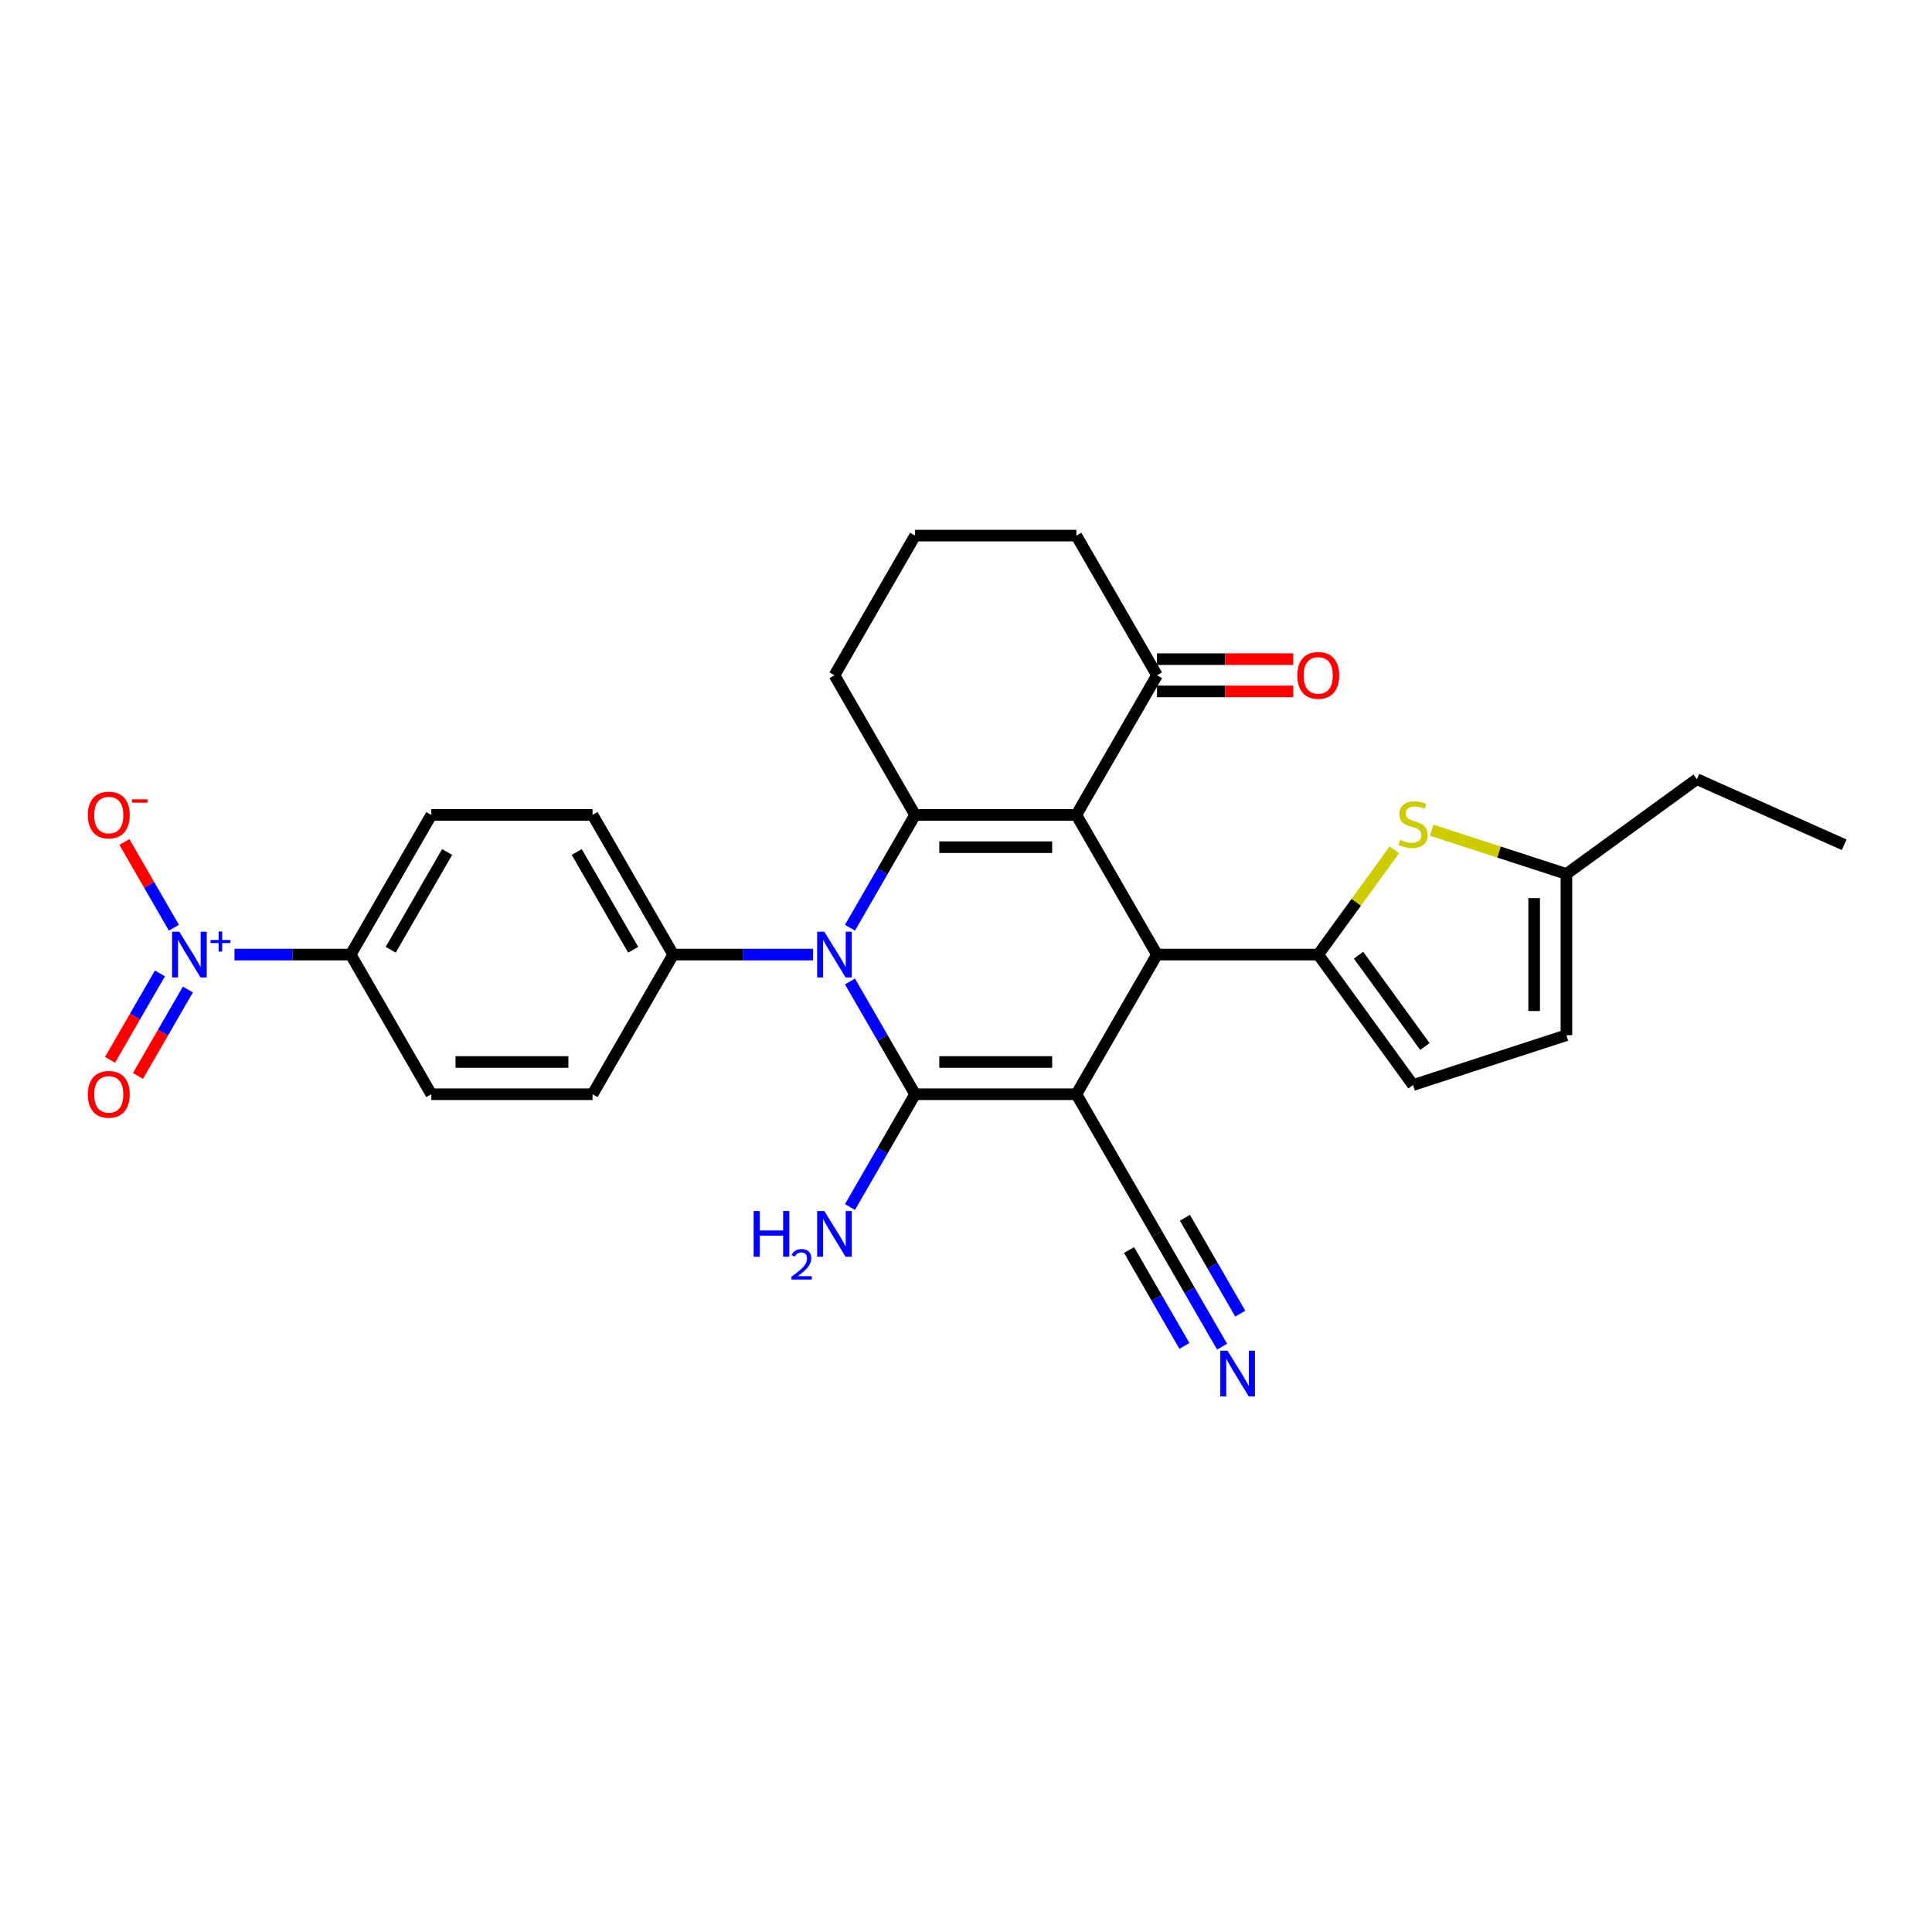 <?xml version='1.0' encoding='iso-8859-1'?>
<svg version='1.1' baseProfile='full'
              xmlns='http://www.w3.org/2000/svg'
                      xmlns:rdkit='http://www.rdkit.org/xml'
                      xmlns:xlink='http://www.w3.org/1999/xlink'
                  xml:space='preserve'
width='1000px' height='1000px' viewBox='0 0 1000 1000'>
<!-- END OF HEADER -->
<rect style='opacity:1.0;fill:#FFFFFF;stroke:none' width='1000' height='1000' x='0' y='0'> </rect>
<path class='bond-0' d='M 557.117,566.376 L 473.649,566.376' style='fill:none;fill-rule:evenodd;stroke:#000000;stroke-width:6px;stroke-linecap:butt;stroke-linejoin:miter;stroke-opacity:1' />
<path class='bond-0' d='M 544.597,549.683 L 486.169,549.683' style='fill:none;fill-rule:evenodd;stroke:#000000;stroke-width:6px;stroke-linecap:butt;stroke-linejoin:miter;stroke-opacity:1' />
<path class='bond-3' d='M 557.117,566.376 L 598.852,494.09' style='fill:none;fill-rule:evenodd;stroke:#000000;stroke-width:6px;stroke-linecap:butt;stroke-linejoin:miter;stroke-opacity:1' />
<path class='bond-8' d='M 557.117,566.376 L 598.852,638.662' style='fill:none;fill-rule:evenodd;stroke:#000000;stroke-width:6px;stroke-linecap:butt;stroke-linejoin:miter;stroke-opacity:1' />
<path class='bond-2' d='M 473.649,566.376 L 456.796,537.186' style='fill:none;fill-rule:evenodd;stroke:#000000;stroke-width:6px;stroke-linecap:butt;stroke-linejoin:miter;stroke-opacity:1' />
<path class='bond-2' d='M 456.796,537.186 L 439.943,507.996' style='fill:none;fill-rule:evenodd;stroke:#0000FF;stroke-width:6px;stroke-linecap:butt;stroke-linejoin:miter;stroke-opacity:1' />
<path class='bond-18' d='M 473.649,566.376 L 456.796,595.566' style='fill:none;fill-rule:evenodd;stroke:#000000;stroke-width:6px;stroke-linecap:butt;stroke-linejoin:miter;stroke-opacity:1' />
<path class='bond-18' d='M 456.796,595.566 L 439.943,624.756' style='fill:none;fill-rule:evenodd;stroke:#0000FF;stroke-width:6px;stroke-linecap:butt;stroke-linejoin:miter;stroke-opacity:1' />
<path class='bond-1' d='M 557.117,421.804 L 598.852,494.09' style='fill:none;fill-rule:evenodd;stroke:#000000;stroke-width:6px;stroke-linecap:butt;stroke-linejoin:miter;stroke-opacity:1' />
<path class='bond-4' d='M 557.117,421.804 L 473.649,421.804' style='fill:none;fill-rule:evenodd;stroke:#000000;stroke-width:6px;stroke-linecap:butt;stroke-linejoin:miter;stroke-opacity:1' />
<path class='bond-4' d='M 544.597,438.498 L 486.169,438.498' style='fill:none;fill-rule:evenodd;stroke:#000000;stroke-width:6px;stroke-linecap:butt;stroke-linejoin:miter;stroke-opacity:1' />
<path class='bond-10' d='M 557.117,421.804 L 598.852,349.518' style='fill:none;fill-rule:evenodd;stroke:#000000;stroke-width:6px;stroke-linecap:butt;stroke-linejoin:miter;stroke-opacity:1' />
<path class='bond-12' d='M 420.863,494.09 L 384.654,494.09' style='fill:none;fill-rule:evenodd;stroke:#0000FF;stroke-width:6px;stroke-linecap:butt;stroke-linejoin:miter;stroke-opacity:1' />
<path class='bond-12' d='M 384.654,494.09 L 348.446,494.09' style='fill:none;fill-rule:evenodd;stroke:#000000;stroke-width:6px;stroke-linecap:butt;stroke-linejoin:miter;stroke-opacity:1' />
<path class='bond-29' d='M 439.943,480.185 L 456.796,450.994' style='fill:none;fill-rule:evenodd;stroke:#0000FF;stroke-width:6px;stroke-linecap:butt;stroke-linejoin:miter;stroke-opacity:1' />
<path class='bond-29' d='M 456.796,450.994 L 473.649,421.804' style='fill:none;fill-rule:evenodd;stroke:#000000;stroke-width:6px;stroke-linecap:butt;stroke-linejoin:miter;stroke-opacity:1' />
<path class='bond-5' d='M 598.852,494.09 L 682.32,494.09' style='fill:none;fill-rule:evenodd;stroke:#000000;stroke-width:6px;stroke-linecap:butt;stroke-linejoin:miter;stroke-opacity:1' />
<path class='bond-24' d='M 473.649,421.804 L 431.914,349.518' style='fill:none;fill-rule:evenodd;stroke:#000000;stroke-width:6px;stroke-linecap:butt;stroke-linejoin:miter;stroke-opacity:1' />
<path class='bond-7' d='M 682.32,494.09 L 702.018,466.978' style='fill:none;fill-rule:evenodd;stroke:#000000;stroke-width:6px;stroke-linecap:butt;stroke-linejoin:miter;stroke-opacity:1' />
<path class='bond-7' d='M 702.018,466.978 L 721.716,439.867' style='fill:none;fill-rule:evenodd;stroke:#CCCC00;stroke-width:6px;stroke-linecap:butt;stroke-linejoin:miter;stroke-opacity:1' />
<path class='bond-9' d='M 682.32,494.09 L 731.382,561.618' style='fill:none;fill-rule:evenodd;stroke:#000000;stroke-width:6px;stroke-linecap:butt;stroke-linejoin:miter;stroke-opacity:1' />
<path class='bond-9' d='M 703.185,494.407 L 737.528,541.677' style='fill:none;fill-rule:evenodd;stroke:#000000;stroke-width:6px;stroke-linecap:butt;stroke-linejoin:miter;stroke-opacity:1' />
<path class='bond-6' d='M 121.365,494.09 L 151.437,494.09' style='fill:none;fill-rule:evenodd;stroke:#0000FF;stroke-width:6px;stroke-linecap:butt;stroke-linejoin:miter;stroke-opacity:1' />
<path class='bond-6' d='M 151.437,494.09 L 181.508,494.09' style='fill:none;fill-rule:evenodd;stroke:#000000;stroke-width:6px;stroke-linecap:butt;stroke-linejoin:miter;stroke-opacity:1' />
<path class='bond-16' d='M 90.011,480.185 L 77.201,457.997' style='fill:none;fill-rule:evenodd;stroke:#0000FF;stroke-width:6px;stroke-linecap:butt;stroke-linejoin:miter;stroke-opacity:1' />
<path class='bond-16' d='M 77.201,457.997 L 64.391,435.81' style='fill:none;fill-rule:evenodd;stroke:#FF0000;stroke-width:6px;stroke-linecap:butt;stroke-linejoin:miter;stroke-opacity:1' />
<path class='bond-17' d='M 82.783,503.823 L 69.867,526.194' style='fill:none;fill-rule:evenodd;stroke:#0000FF;stroke-width:6px;stroke-linecap:butt;stroke-linejoin:miter;stroke-opacity:1' />
<path class='bond-17' d='M 69.867,526.194 L 56.951,548.565' style='fill:none;fill-rule:evenodd;stroke:#FF0000;stroke-width:6px;stroke-linecap:butt;stroke-linejoin:miter;stroke-opacity:1' />
<path class='bond-17' d='M 97.24,512.17 L 84.324,534.541' style='fill:none;fill-rule:evenodd;stroke:#0000FF;stroke-width:6px;stroke-linecap:butt;stroke-linejoin:miter;stroke-opacity:1' />
<path class='bond-17' d='M 84.324,534.541 L 71.408,556.912' style='fill:none;fill-rule:evenodd;stroke:#FF0000;stroke-width:6px;stroke-linecap:butt;stroke-linejoin:miter;stroke-opacity:1' />
<path class='bond-13' d='M 741.048,429.703 L 775.907,441.03' style='fill:none;fill-rule:evenodd;stroke:#CCCC00;stroke-width:6px;stroke-linecap:butt;stroke-linejoin:miter;stroke-opacity:1' />
<path class='bond-13' d='M 775.907,441.03 L 810.765,452.356' style='fill:none;fill-rule:evenodd;stroke:#000000;stroke-width:6px;stroke-linecap:butt;stroke-linejoin:miter;stroke-opacity:1' />
<path class='bond-11' d='M 598.852,638.662 L 615.705,667.852' style='fill:none;fill-rule:evenodd;stroke:#000000;stroke-width:6px;stroke-linecap:butt;stroke-linejoin:miter;stroke-opacity:1' />
<path class='bond-11' d='M 615.705,667.852 L 632.558,697.042' style='fill:none;fill-rule:evenodd;stroke:#0000FF;stroke-width:6px;stroke-linecap:butt;stroke-linejoin:miter;stroke-opacity:1' />
<path class='bond-11' d='M 584.395,647.009 L 598.72,671.821' style='fill:none;fill-rule:evenodd;stroke:#000000;stroke-width:6px;stroke-linecap:butt;stroke-linejoin:miter;stroke-opacity:1' />
<path class='bond-11' d='M 598.72,671.821 L 613.044,696.632' style='fill:none;fill-rule:evenodd;stroke:#0000FF;stroke-width:6px;stroke-linecap:butt;stroke-linejoin:miter;stroke-opacity:1' />
<path class='bond-11' d='M 613.309,630.316 L 627.634,655.127' style='fill:none;fill-rule:evenodd;stroke:#000000;stroke-width:6px;stroke-linecap:butt;stroke-linejoin:miter;stroke-opacity:1' />
<path class='bond-11' d='M 627.634,655.127 L 641.959,679.939' style='fill:none;fill-rule:evenodd;stroke:#0000FF;stroke-width:6px;stroke-linecap:butt;stroke-linejoin:miter;stroke-opacity:1' />
<path class='bond-15' d='M 731.382,561.618 L 810.765,535.825' style='fill:none;fill-rule:evenodd;stroke:#000000;stroke-width:6px;stroke-linecap:butt;stroke-linejoin:miter;stroke-opacity:1' />
<path class='bond-19' d='M 598.852,357.865 L 634.117,357.865' style='fill:none;fill-rule:evenodd;stroke:#000000;stroke-width:6px;stroke-linecap:butt;stroke-linejoin:miter;stroke-opacity:1' />
<path class='bond-19' d='M 634.117,357.865 L 669.383,357.865' style='fill:none;fill-rule:evenodd;stroke:#FF0000;stroke-width:6px;stroke-linecap:butt;stroke-linejoin:miter;stroke-opacity:1' />
<path class='bond-19' d='M 598.852,341.172 L 634.117,341.172' style='fill:none;fill-rule:evenodd;stroke:#000000;stroke-width:6px;stroke-linecap:butt;stroke-linejoin:miter;stroke-opacity:1' />
<path class='bond-19' d='M 634.117,341.172 L 669.383,341.172' style='fill:none;fill-rule:evenodd;stroke:#FF0000;stroke-width:6px;stroke-linecap:butt;stroke-linejoin:miter;stroke-opacity:1' />
<path class='bond-25' d='M 598.852,349.518 L 557.117,277.232' style='fill:none;fill-rule:evenodd;stroke:#000000;stroke-width:6px;stroke-linecap:butt;stroke-linejoin:miter;stroke-opacity:1' />
<path class='bond-20' d='M 348.446,494.09 L 306.711,566.376' style='fill:none;fill-rule:evenodd;stroke:#000000;stroke-width:6px;stroke-linecap:butt;stroke-linejoin:miter;stroke-opacity:1' />
<path class='bond-21' d='M 348.446,494.09 L 306.711,421.804' style='fill:none;fill-rule:evenodd;stroke:#000000;stroke-width:6px;stroke-linecap:butt;stroke-linejoin:miter;stroke-opacity:1' />
<path class='bond-21' d='M 327.728,491.594 L 298.514,440.994' style='fill:none;fill-rule:evenodd;stroke:#000000;stroke-width:6px;stroke-linecap:butt;stroke-linejoin:miter;stroke-opacity:1' />
<path class='bond-27' d='M 810.765,452.356 L 878.293,403.294' style='fill:none;fill-rule:evenodd;stroke:#000000;stroke-width:6px;stroke-linecap:butt;stroke-linejoin:miter;stroke-opacity:1' />
<path class='bond-30' d='M 810.765,452.356 L 810.765,535.825' style='fill:none;fill-rule:evenodd;stroke:#000000;stroke-width:6px;stroke-linecap:butt;stroke-linejoin:miter;stroke-opacity:1' />
<path class='bond-30' d='M 794.072,464.876 L 794.072,523.304' style='fill:none;fill-rule:evenodd;stroke:#000000;stroke-width:6px;stroke-linecap:butt;stroke-linejoin:miter;stroke-opacity:1' />
<path class='bond-14' d='M 181.508,494.09 L 223.243,421.804' style='fill:none;fill-rule:evenodd;stroke:#000000;stroke-width:6px;stroke-linecap:butt;stroke-linejoin:miter;stroke-opacity:1' />
<path class='bond-14' d='M 202.226,491.594 L 231.44,440.994' style='fill:none;fill-rule:evenodd;stroke:#000000;stroke-width:6px;stroke-linecap:butt;stroke-linejoin:miter;stroke-opacity:1' />
<path class='bond-32' d='M 181.508,494.09 L 223.243,566.376' style='fill:none;fill-rule:evenodd;stroke:#000000;stroke-width:6px;stroke-linecap:butt;stroke-linejoin:miter;stroke-opacity:1' />
<path class='bond-23' d='M 306.711,566.376 L 223.243,566.376' style='fill:none;fill-rule:evenodd;stroke:#000000;stroke-width:6px;stroke-linecap:butt;stroke-linejoin:miter;stroke-opacity:1' />
<path class='bond-23' d='M 294.191,549.683 L 235.763,549.683' style='fill:none;fill-rule:evenodd;stroke:#000000;stroke-width:6px;stroke-linecap:butt;stroke-linejoin:miter;stroke-opacity:1' />
<path class='bond-22' d='M 306.711,421.804 L 223.243,421.804' style='fill:none;fill-rule:evenodd;stroke:#000000;stroke-width:6px;stroke-linecap:butt;stroke-linejoin:miter;stroke-opacity:1' />
<path class='bond-31' d='M 431.914,349.518 L 473.649,277.232' style='fill:none;fill-rule:evenodd;stroke:#000000;stroke-width:6px;stroke-linecap:butt;stroke-linejoin:miter;stroke-opacity:1' />
<path class='bond-26' d='M 557.117,277.232 L 473.649,277.232' style='fill:none;fill-rule:evenodd;stroke:#000000;stroke-width:6px;stroke-linecap:butt;stroke-linejoin:miter;stroke-opacity:1' />
<path class='bond-28' d='M 878.293,403.294 L 954.545,437.244' style='fill:none;fill-rule:evenodd;stroke:#000000;stroke-width:6px;stroke-linecap:butt;stroke-linejoin:miter;stroke-opacity:1' />
<path  class='atom-3' d='M 426.689 482.271
L 434.435 494.792
Q 435.203 496.027, 436.438 498.264
Q 437.674 500.501, 437.741 500.634
L 437.741 482.271
L 440.879 482.271
L 440.879 505.91
L 437.64 505.91
L 429.327 492.221
Q 428.359 490.618, 427.324 488.782
Q 426.322 486.946, 426.022 486.378
L 426.022 505.91
L 422.95 505.91
L 422.95 482.271
L 426.689 482.271
' fill='#0000FF'/>
<path  class='atom-7' d='M 92.815 482.271
L 100.561 494.792
Q 101.328 496.027, 102.564 498.264
Q 103.799 500.501, 103.866 500.634
L 103.866 482.271
L 107.004 482.271
L 107.004 505.91
L 103.766 505.91
L 95.452 492.221
Q 94.484 490.618, 93.449 488.782
Q 92.447 486.946, 92.147 486.378
L 92.147 505.91
L 89.075 505.91
L 89.075 482.271
L 92.815 482.271
' fill='#0000FF'/>
<path  class='atom-7' d='M 108.988 486.532
L 113.152 486.532
L 113.152 482.147
L 115.003 482.147
L 115.003 486.532
L 119.278 486.532
L 119.278 488.119
L 115.003 488.119
L 115.003 492.526
L 113.152 492.526
L 113.152 488.119
L 108.988 488.119
L 108.988 486.532
' fill='#0000FF'/>
<path  class='atom-8' d='M 724.705 434.676
Q 724.972 434.776, 726.073 435.244
Q 727.175 435.711, 728.377 436.012
Q 729.613 436.279, 730.814 436.279
Q 733.051 436.279, 734.354 435.21
Q 735.656 434.108, 735.656 432.205
Q 735.656 430.903, 734.988 430.102
Q 734.354 429.301, 733.352 428.867
Q 732.35 428.433, 730.681 427.932
Q 728.578 427.297, 727.309 426.696
Q 726.073 426.095, 725.172 424.827
Q 724.304 423.558, 724.304 421.421
Q 724.304 418.45, 726.307 416.613
Q 728.344 414.777, 732.35 414.777
Q 735.088 414.777, 738.193 416.079
L 737.425 418.65
Q 734.587 417.481, 732.45 417.481
Q 730.147 417.481, 728.878 418.45
Q 727.609 419.385, 727.643 421.021
Q 727.643 422.289, 728.277 423.057
Q 728.945 423.825, 729.88 424.259
Q 730.848 424.693, 732.45 425.194
Q 734.587 425.862, 735.856 426.529
Q 737.125 427.197, 738.026 428.566
Q 738.961 429.902, 738.961 432.205
Q 738.961 435.477, 736.757 437.247
Q 734.587 438.983, 730.948 438.983
Q 728.845 438.983, 727.242 438.516
Q 725.673 438.082, 723.803 437.314
L 724.705 434.676
' fill='#CCCC00'/>
<path  class='atom-12' d='M 635.361 699.129
L 643.107 711.649
Q 643.875 712.885, 645.11 715.122
Q 646.345 717.359, 646.412 717.492
L 646.412 699.129
L 649.551 699.129
L 649.551 722.768
L 646.312 722.768
L 637.999 709.079
Q 637.03 707.476, 635.995 705.64
Q 634.994 703.803, 634.693 703.236
L 634.693 722.768
L 631.622 722.768
L 631.622 699.129
L 635.361 699.129
' fill='#0000FF'/>
<path  class='atom-17' d='M 45.455 421.871
Q 45.455 416.195, 48.259 413.024
Q 51.064 409.852, 56.306 409.852
Q 61.547 409.852, 64.352 413.024
Q 67.156 416.195, 67.156 421.871
Q 67.156 427.614, 64.319 430.886
Q 61.48 434.124, 56.306 434.124
Q 51.097 434.124, 48.259 430.886
Q 45.455 427.647, 45.455 421.871
M 56.306 431.453
Q 59.911 431.453, 61.848 429.05
Q 63.818 426.612, 63.818 421.871
Q 63.818 417.23, 61.848 414.893
Q 59.911 412.523, 56.306 412.523
Q 52.7 412.523, 50.73 414.86
Q 48.793 417.197, 48.793 421.871
Q 48.793 426.646, 50.73 429.05
Q 52.7 431.453, 56.306 431.453
' fill='#FF0000'/>
<path  class='atom-17' d='M 68.258 413.71
L 76.345 413.71
L 76.345 415.473
L 68.258 415.473
L 68.258 413.71
' fill='#FF0000'/>
<path  class='atom-18' d='M 45.455 566.443
Q 45.455 560.767, 48.259 557.595
Q 51.064 554.424, 56.306 554.424
Q 61.547 554.424, 64.352 557.595
Q 67.156 560.767, 67.156 566.443
Q 67.156 572.186, 64.319 575.458
Q 61.48 578.696, 56.306 578.696
Q 51.097 578.696, 48.259 575.458
Q 45.455 572.219, 45.455 566.443
M 56.306 576.025
Q 59.911 576.025, 61.848 573.621
Q 63.818 571.184, 63.818 566.443
Q 63.818 561.802, 61.848 559.465
Q 59.911 557.095, 56.306 557.095
Q 52.7 557.095, 50.73 559.432
Q 48.793 561.769, 48.793 566.443
Q 48.793 571.218, 50.73 573.621
Q 52.7 576.025, 56.306 576.025
' fill='#FF0000'/>
<path  class='atom-19' d='M 390.069 626.843
L 393.274 626.843
L 393.274 636.893
L 405.361 636.893
L 405.361 626.843
L 408.566 626.843
L 408.566 650.482
L 405.361 650.482
L 405.361 639.564
L 393.274 639.564
L 393.274 650.482
L 390.069 650.482
L 390.069 626.843
' fill='#0000FF'/>
<path  class='atom-19' d='M 409.712 649.652
Q 410.285 648.176, 411.651 647.36
Q 413.017 646.523, 414.912 646.523
Q 417.27 646.523, 418.592 647.801
Q 419.914 649.079, 419.914 651.349
Q 419.914 653.663, 418.196 655.822
Q 416.499 657.982, 412.973 660.538
L 420.179 660.538
L 420.179 662.301
L 409.668 662.301
L 409.668 660.824
Q 412.576 658.753, 414.295 657.21
Q 416.036 655.668, 416.873 654.28
Q 417.711 652.891, 417.711 651.459
Q 417.711 649.961, 416.962 649.123
Q 416.212 648.286, 414.912 648.286
Q 413.656 648.286, 412.819 648.793
Q 411.981 649.3, 411.386 650.423
L 409.712 649.652
' fill='#0000FF'/>
<path  class='atom-19' d='M 426.689 626.843
L 434.435 639.364
Q 435.203 640.599, 436.438 642.836
Q 437.674 645.073, 437.741 645.206
L 437.741 626.843
L 440.879 626.843
L 440.879 650.482
L 437.64 650.482
L 429.327 636.793
Q 428.359 635.19, 427.324 633.354
Q 426.322 631.517, 426.022 630.95
L 426.022 650.482
L 422.95 650.482
L 422.95 626.843
L 426.689 626.843
' fill='#0000FF'/>
<path  class='atom-20' d='M 671.469 349.585
Q 671.469 343.909, 674.274 340.738
Q 677.079 337.566, 682.32 337.566
Q 687.562 337.566, 690.367 340.738
Q 693.171 343.909, 693.171 349.585
Q 693.171 355.328, 690.333 358.6
Q 687.495 361.838, 682.32 361.838
Q 677.112 361.838, 674.274 358.6
Q 671.469 355.361, 671.469 349.585
M 682.32 359.167
Q 685.926 359.167, 687.863 356.764
Q 689.833 354.326, 689.833 349.585
Q 689.833 344.944, 687.863 342.607
Q 685.926 340.237, 682.32 340.237
Q 678.715 340.237, 676.745 342.574
Q 674.808 344.911, 674.808 349.585
Q 674.808 354.36, 676.745 356.764
Q 678.715 359.167, 682.32 359.167
' fill='#FF0000'/>
</svg>
